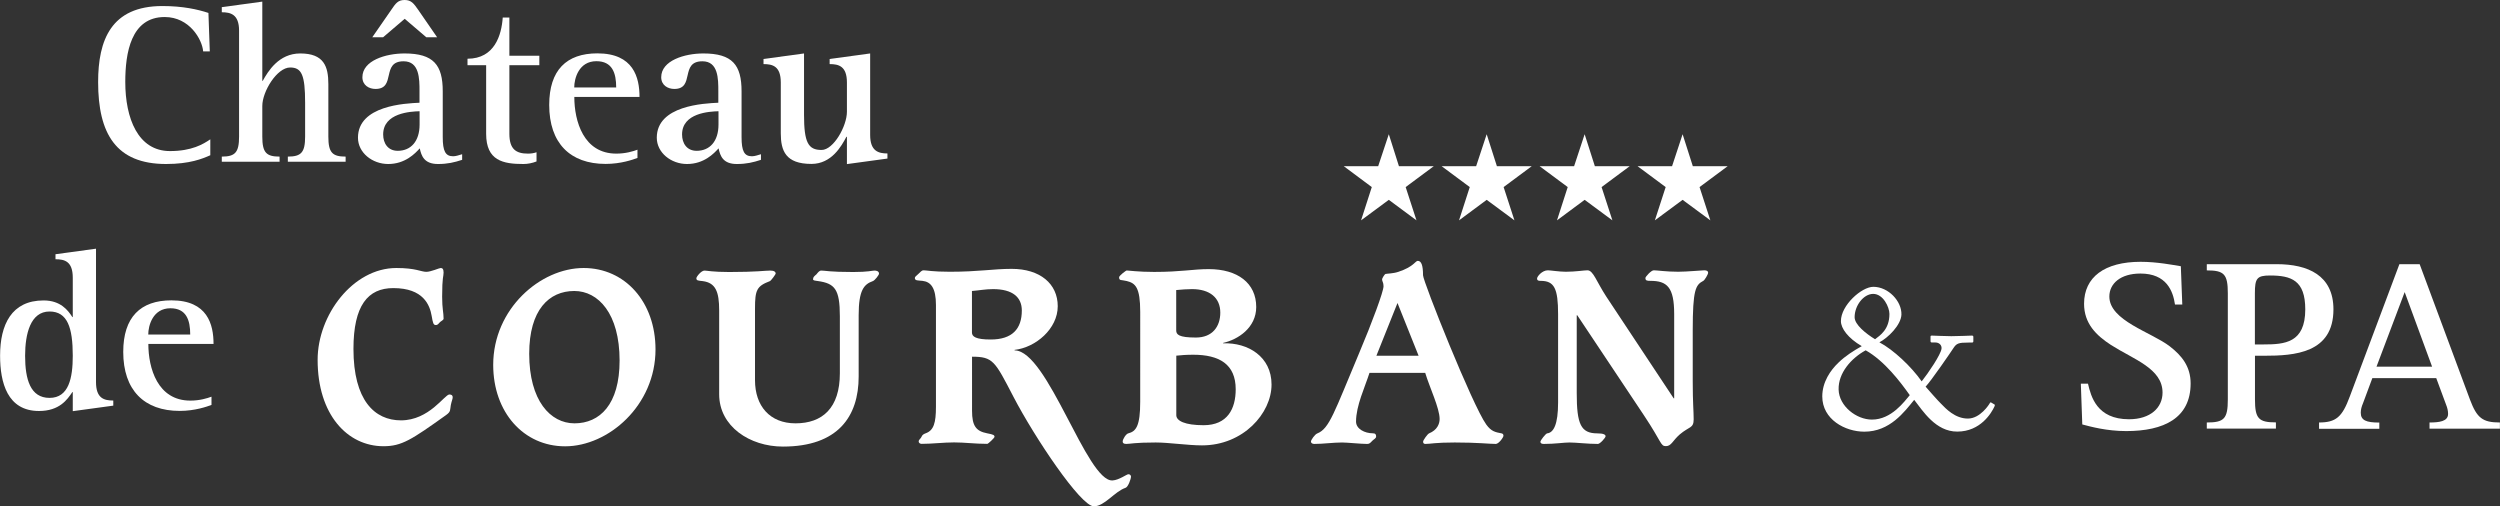 <?xml version="1.0" encoding="utf-8"?>
<!-- Generator: Adobe Illustrator 23.0.3, SVG Export Plug-In . SVG Version: 6.00 Build 0)  -->
<svg version="1.1" baseProfile="tiny" id="Calque_1"
	 xmlns="http://www.w3.org/2000/svg" xmlns:xlink="http://www.w3.org/1999/xlink" x="0px" y="0px" viewBox="0 0 293.74 59.49"
	 xml:space="preserve">
<rect x="0" y="0" width="293.74" height="59.49" fill="#333333" stroke="none"/>
<g>
	<g id="CHATEAU">
		<path id="C_1_" fill="#FFFFFF" d="M24.71,18.24c-0.92,0.41-2.41,1.03-5.2,1.03c-5.87,0-7.98-3.55-7.98-9.63
			c0-4.93,1.52-8.93,7.55-8.93c2.41,0,4.17,0.4,5.41,0.81l0.16,4.52h-0.78C23.76,4.65,22.27,2,19.35,2c-3.98,0-4.63,4.25-4.63,7.63
			c0,4.27,1.49,8.12,5.25,8.12c2.57,0,3.9-0.81,4.74-1.38V18.24z"/>
		<path id="H" fill="#FFFFFF" d="M26.06,18.4c1.57,0,2.03-0.49,2.03-2.35V3.6c0-1.92-1-2.16-2.03-2.16V0.84l4.76-0.65V9.5h0.05
			c0.62-1.11,1.87-3.22,4.41-3.22c2.79,0,3.3,1.54,3.3,3.6v6.17c0,1.87,0.46,2.35,2.03,2.35V19h-6.79v-0.6
			c1.57,0,2.03-0.49,2.03-2.35v-3.98c0-3.27-0.41-4.14-1.76-4.14c-1.54,0-3.27,2.81-3.27,4.52v3.6c0,1.87,0.46,2.35,2.03,2.35V19
			h-6.79V18.4z"/>
		<path id="A-1" fill="#FFFFFF" d="M54.3,18.78c-0.92,0.3-1.71,0.49-2.84,0.49c-1.62,0-1.95-0.95-2.14-1.84
			c-0.54,0.6-1.71,1.84-3.71,1.84c-1.87,0-3.55-1.33-3.55-3.09c0-3.79,5.55-4.03,7.23-4.11v-1.35c0-1.46,0-3.52-1.87-3.52
			c-2.68,0-0.84,3.25-3.3,3.25c-0.76,0-1.54-0.43-1.54-1.38c0-1.95,2.73-2.79,4.95-2.79c3.41,0,4.49,1.35,4.49,4.44v5.39
			c0,1.65,0.32,2.25,1.22,2.25c0.35,0,0.7-0.14,1.06-0.24V18.78z M45.97,1.16C46.48,0.41,46.75,0,47.54,0c0.78,0,1.08,0.41,1.6,1.16
			l2.22,3.22h-1.27l-2.54-2.17l-2.54,2.17h-1.27L45.97,1.16z M49.29,13.07c-1.03,0.03-4.27,0.19-4.27,2.73
			c0,1.05,0.57,1.92,1.71,1.92c1.54,0,2.57-1.11,2.57-3.09V13.07z"/>
		<path id="T" fill="#FFFFFF" d="M63.04,18.97c-0.49,0.19-1.03,0.3-1.54,0.3c-2.38,0-4.38-0.38-4.38-3.55V7.66h-2.19V6.9
			c3.19,0,4-2.79,4.14-4.84h0.78v4.49h3.52v1.11h-3.52v8.06c0,1.81,0.78,2.33,2.19,2.33c0.35,0,0.68-0.05,1-0.16V18.97z"/>
		<path id="E_1_" fill="#FFFFFF" d="M74.89,18.56c-0.51,0.19-1.92,0.7-3.73,0.7c-4.17,0-6.63-2.44-6.63-6.93
			c0-4.09,2.03-6.06,5.66-6.06c4.25,0,4.95,2.84,4.95,5.12h-7.66c0,2.84,1.08,6.66,4.93,6.66c1.11,0,1.98-0.27,2.49-0.46V18.56z
			 M72.4,10.28c0-1.71-0.46-3.09-2.33-3.09c-2.06,0-2.6,2.03-2.6,3.09H72.4z"/>
		<path id="A-2" fill="#FFFFFF" d="M89.41,18.78c-0.92,0.3-1.71,0.49-2.84,0.49c-1.62,0-1.95-0.95-2.14-1.84
			c-0.54,0.6-1.71,1.84-3.71,1.84c-1.87,0-3.55-1.33-3.55-3.09c0-3.79,5.55-4.03,7.23-4.11v-1.35c0-1.46,0-3.52-1.87-3.52
			c-2.68,0-0.84,3.25-3.3,3.25c-0.76,0-1.54-0.43-1.54-1.38c0-1.95,2.73-2.79,4.95-2.79c3.41,0,4.49,1.35,4.49,4.44v5.39
			c0,1.65,0.32,2.25,1.22,2.25c0.35,0,0.7-0.14,1.06-0.24V18.78z M84.41,13.07c-1.03,0.03-4.27,0.19-4.27,2.73
			c0,1.05,0.57,1.92,1.71,1.92c1.54,0,2.57-1.11,2.57-3.09V13.07z"/>
		<path id="U_1_" fill="#FFFFFF" d="M99.5,16.07h-0.05c-0.57,1.08-1.73,3.19-4.11,3.19c-3.03,0-3.6-1.54-3.6-3.6V9.69
			c0-1.92-0.97-2.16-2.03-2.16v-0.6l4.76-0.65v7.2c0,3.27,0.49,4.14,2.06,4.14c1.41,0,2.98-2.81,2.98-4.49V9.69
			c0-1.92-0.97-2.16-2.03-2.16v-0.6l4.76-0.65v9.58c0,1.92,1,2.17,2.03,2.17v0.6l-4.76,0.65V16.07z"/>
	</g>
	<g id="DE">
		<path id="D" fill="#FFFFFF" d="M8.55,46.07H8.5c-0.6,0.89-1.52,2.22-3.92,2.22c-3.71,0-4.57-3.33-4.57-6.5
			c0-3.65,1.35-6.49,5.11-6.49c2,0,2.87,1.16,3.38,1.95h0.05v-4.63c0-1.92-0.97-2.16-2.03-2.16v-0.59l4.76-0.65v15.67
			c0,1.92,0.95,2.17,2.03,2.17v0.6l-4.76,0.65V46.07z M5.82,46.75c2.27,0,2.73-2.35,2.73-4.95c0-3.3-0.62-5.2-2.73-5.2
			c-2.25,0-2.87,2.65-2.87,5.2C2.95,44.58,3.57,46.75,5.82,46.75z"/>
		<path id="E" fill="#FFFFFF" d="M24.84,47.58c-0.51,0.19-1.92,0.7-3.73,0.7c-4.17,0-6.63-2.44-6.63-6.93
			c0-4.09,2.03-6.06,5.66-6.06c4.25,0,4.95,2.84,4.95,5.12h-7.66c0,2.84,1.08,6.66,4.93,6.66c1.11,0,1.98-0.27,2.49-0.46V47.58z
			 M22.35,39.31c0-1.71-0.46-3.09-2.33-3.09c-2.06,0-2.6,2.03-2.6,3.09H22.35z"/>
	</g>
	<g id="_x26_">
		<path id="_x26_-1" fill="#FFFFFF" d="M224.91,46.98c-1.15,1.41-2.85,3.74-5.86,3.74c-2.26,0-4.94-1.44-4.94-4.14
			c0-1.69,0.96-3.08,1.91-3.98c0.8-0.78,1.77-1.39,2.73-1.93c-1.62-0.94-2.45-2.09-2.45-2.94c0-1.86,2.43-4.03,3.81-4.03
			c1.77,0,3.35,1.7,3.3,3.27c-0.05,1.23-1.58,2.73-2.59,3.25c1.65,0.87,3.77,2.87,4.97,4.59c0.75-0.94,2.26-3.16,2.33-3.84
			c0.05-0.38-0.24-0.73-0.73-0.73h-0.4c-0.14,0-0.16-0.07-0.16-0.17v-0.52c0-0.07,0.02-0.12,0.16-0.12c0.21,0,1.48,0.07,2.28,0.07
			c0.87,0,2.29-0.07,2.42-0.07c0.14,0,0.17,0.07,0.17,0.16v0.49c0,0.09-0.02,0.17-0.17,0.17h-0.4c-1.18,0-1.41,0.09-1.79,0.68
			c-0.16,0.26-2.61,3.84-3.25,4.5c0.35,0.4,1.46,1.67,1.79,1.98c0.59,0.61,1.67,1.77,3.18,1.77c1.44,0,2.5-1.65,2.59-1.84
			c0.05-0.07,0.09-0.09,0.19-0.02l0.35,0.21c0.05,0.02,0.05,0.09,0,0.21c-0.35,0.78-1.65,2.97-4.38,2.97
			C227.43,50.72,225.92,48.27,224.91,46.98z M224.39,46.43c-1.08-1.53-2.97-4.03-5.18-5.27c-1.72,0.94-3.23,2.68-3.18,4.61
			c0.05,1.96,2.1,3.53,3.91,3.53C222.25,49.31,223.78,47.14,224.39,46.43z M217.91,37.27c0,0.87,1.3,1.91,2.4,2.59
			c0.59-0.45,1.69-1.15,1.69-2.97c0-0.8-0.73-2.36-1.91-2.36C218.95,34.54,217.91,35.91,217.91,37.27z"/>
	</g>
	<g id="SPA">
		<path id="S" fill="#FFFFFF" d="M255.55,35.77c-0.23-1.57-0.99-3.63-4.06-3.63c-2.35,0-3.65,1.19-3.65,2.7
			c0,2.84,4.93,4.18,7.11,5.86c1.42,1.1,2.44,2.38,2.44,4.35c0,4.09-3.16,5.6-7.57,5.6c-2.29,0-4.18-0.52-5.16-0.78l-0.17-4.79h0.84
			c0.35,1.48,1.02,4.18,4.82,4.18c2.52,0,3.94-1.36,3.94-3.13c0-2.84-3.39-3.89-6.06-5.6c-1.74-1.13-3.16-2.52-3.16-4.84
			c0-3.13,2.41-4.93,6.64-4.93c1.94,0,3.86,0.38,4.73,0.52l0.17,4.5H255.55z"/>
		<path id="P" fill="#FFFFFF" d="M259.29,49.64c2.03,0,2.47-0.43,2.47-2.7V34.47c0-2.26-0.43-2.7-2.47-2.7v-0.73h8.21
			c3.68,0,6.67,1.31,6.67,5.31c0,5.16-4.58,5.45-8.15,5.45h-1.07v5.13c0,2.26,0.43,2.7,2.46,2.7v0.73h-8.12V49.64z M264.95,40.47
			h1.01c2.47,0,4.9-0.17,4.9-4.12c0-3.42-1.65-3.98-4.15-3.98c-1.54,0-1.77,0.35-1.77,2.09V40.47z"/>
		<path id="A_1_" fill="#FFFFFF" d="M272.47,49.64c2,0,2.73-0.64,3.62-3.05l5.83-15.55h2.38l5.92,15.93
			c0.81,2.15,1.48,2.67,3.51,2.67v0.73h-8.27v-0.73c1.13,0,2.18-0.12,2.18-1.01c0-0.35-0.09-0.73-0.23-1.07l-1.16-3.13h-7.51
			l-1.1,2.96c-0.15,0.35-0.26,0.72-0.26,1.1c0,0.9,0.64,1.16,2.18,1.16v0.73h-7.08V49.64z M279.23,43.08h6.53l-3.22-8.76
			L279.23,43.08z"/>
	</g>
	<path id="C" fill="#FFFFFF" d="M46.57,31.49c2.31,0,2.9,0.45,3.52,0.45c0.54,0,1.52-0.45,1.69-0.45c0.2,0,0.34,0.11,0.34,0.54
		c0,0.48-0.17,0.45-0.17,2.84c0,1.44,0.17,1.83,0.17,2.56c0,0.17-0.2,0.23-0.39,0.39c-0.2,0.17-0.25,0.37-0.53,0.37
		c-0.28,0-0.34-0.25-0.48-1.07c-0.22-1.27-0.96-3.27-4.51-3.27c-2.98,0-4.68,2.03-4.68,7.15c0,6.03,2.48,8.39,5.58,8.39
		c3.32,0,5.13-3.04,5.69-3.04c0.25,0,0.39,0.11,0.39,0.31c0,0.25-0.11,0.39-0.22,0.93c-0.11,0.59,0.03,0.76-0.56,1.18
		c-4.06,2.9-5.21,3.66-7.35,3.66c-4.25,0-7.74-3.72-7.74-10.14C37.31,37.01,41.48,31.49,46.57,31.49"/>
	<path id="O" fill="#FFFFFF" d="M72.8,42.36c0,5.18-2.34,7.38-5.3,7.38c-2.82,0-5.32-2.65-5.32-8.17c0-5.18,2.34-7.38,5.3-7.38
		C70.29,34.19,72.8,36.84,72.8,42.36 M77.02,41.06c0-5.58-3.58-9.57-8.45-9.57c-5.07,0-10.62,4.79-10.62,11.38
		c0,5.58,3.58,9.57,8.45,9.57C71.47,52.44,77.02,47.65,77.02,41.06z"/>
	<path id="U" fill="#FFFFFF" d="M88.71,44.67c0,3.04,1.75,5.07,4.76,5.07c3.16,0,5.21-1.8,5.21-5.88v-6.7
		c0-3.18-0.59-3.86-2.59-4.14c-0.4-0.06-0.56-0.06-0.56-0.22c0-0.25,0.17-0.37,0.39-0.56c0.22-0.26,0.34-0.45,0.59-0.45
		c0.45,0,0.93,0.17,3.75,0.17c1.75,0,2.23-0.17,2.48-0.17c0.23,0,0.54,0.06,0.54,0.37c0,0.14-0.48,0.79-0.73,0.87
		c-1.04,0.37-1.66,1.07-1.66,4v7.21c0,4.68-2.42,8.23-8.9,8.23c-3.89,0-7.49-2.37-7.49-6.14v-9.86c0-2.2-0.42-3.24-1.92-3.44
		c-0.56-0.06-0.76-0.06-0.76-0.34c0-0.17,0.56-0.9,0.96-0.9c0.25,0,0.96,0.17,2.9,0.17c3.24,0,4.2-0.17,4.84-0.17
		c0.45,0,0.62,0.17,0.62,0.34c0,0.11-0.54,0.84-0.68,0.9c-1.55,0.59-1.75,1.04-1.75,3.24V44.67"/>
	<path id="R" fill="#FFFFFF" d="M114.2,34.19c0.79-0.06,1.58-0.22,2.48-0.22c2.31,0,3.38,0.96,3.38,2.51c0,2.17-1.13,3.41-3.66,3.41
		c-1.75,0-2.2-0.34-2.2-0.82V34.19 M114.2,41.91c2.48,0,2.69,0.5,4.87,4.7c2.49,4.79,7.91,12.88,9.45,12.88
		c1.27,0,2.45-1.75,3.72-2.17c0.34-0.11,0.65-1.13,0.65-1.29c0-0.14-0.08-0.31-0.31-0.31c-0.2,0-1.1,0.69-1.86,0.73
		c-3.02,0.19-7.62-15.28-11.51-15.28v-0.06c2.48-0.28,5.07-2.48,5.07-5.13c0-2.64-2.08-4.39-5.41-4.39c-2.2,0-3.83,0.34-7.27,0.34
		c-2.03,0-2.73-0.17-3.07-0.17c-0.28,0-0.39,0.23-0.62,0.42c-0.25,0.23-0.42,0.34-0.42,0.48c0,0.34,0.37,0.28,0.9,0.34
		c0.99,0.11,1.58,0.84,1.58,2.84v11.94c0,1.89-0.25,2.79-1.21,3.13c-0.25,0.09-0.4,0.2-0.48,0.4c-0.08,0.22-0.34,0.34-0.34,0.56
		c0,0.17,0.17,0.28,0.34,0.28c1.27,0,2.57-0.17,3.83-0.17c1.24,0,2.45,0.17,3.89,0.17c0.11,0,0.85-0.7,0.85-0.82
		c0-0.2-0.11-0.28-0.87-0.42c-1.3-0.25-1.77-0.87-1.77-2.64V41.91z"/>
	<path id="B" fill="#FFFFFF" d="M138.2,34.08c0.65-0.06,1.27-0.11,1.86-0.11c2.08,0,3.32,1.01,3.32,2.76c0,1.61-0.9,2.93-2.87,2.93
		c-2.03,0-2.31-0.36-2.31-0.84V34.08 M133.97,47.2c0,2.84-0.48,3.49-1.41,3.72c-0.25,0.06-0.65,0.67-0.65,0.96
		c0,0.17,0.11,0.28,0.42,0.28c0.48,0,0.96-0.17,3.46-0.17c1.55,0,3.78,0.34,5.44,0.34c4.84,0,8.17-3.77,8.17-7.15
		c0-3.27-2.76-4.95-5.69-4.84v-0.05c1.75-0.39,3.89-1.78,3.89-4.22c0-2.82-2.2-4.45-5.58-4.45c-1.86,0-3.21,0.33-6.42,0.33
		c-1.86,0-2.99-0.17-3.21-0.17c-0.11,0-0.9,0.62-0.9,0.79c0,0.45,0.23,0.28,0.9,0.45c1.01,0.25,1.58,0.73,1.58,3.63V47.2z
		 M138.2,41.79c0.56-0.06,1.18-0.11,2-0.11c3.04,0,4.99,1.1,4.99,4.06c0,2.28-0.96,4.22-3.77,4.22c-2.2,0-3.21-0.51-3.21-1.18V41.79
		z"/>
	<path id="A" fill="#FFFFFF" d="M164.2,35.6l2.48,6.2h-4.96L164.2,35.6 M167.46,43.82c0.51,1.69,1.69,4.14,1.69,5.41
		c0,0.57-0.28,1.3-1.24,1.69c-0.2,0.09-0.7,0.82-0.7,0.96c0,0.2,0.08,0.28,0.28,0.28c0.59,0,1.15-0.17,3.44-0.17
		c2.67,0,4.08,0.17,4.82,0.17c0.34,0,0.9-0.76,0.9-0.96c0-0.14-0.06-0.25-0.22-0.28c-0.73-0.14-1.21-0.22-1.8-1.04
		c-1.61-2.22-7.43-16.81-7.43-17.54c0-1.18-0.2-1.69-0.62-1.69c-0.28,0-0.48,0.7-2.28,1.29c-0.59,0.2-1.29,0.2-1.52,0.25
		c-0.08,0.03-0.39,0.48-0.39,0.65c0,0.22,0.17,0.34,0.17,0.79c0,0.62-1.32,4.2-2.9,7.94c-2.88,6.84-3.46,8.79-4.87,9.35
		c-0.31,0.11-0.76,0.79-0.76,0.96c0,0.17,0.17,0.28,0.39,0.28c1.07,0,2.22-0.17,3.27-0.17c0.59,0,2.22,0.17,2.93,0.17
		c0.25,0,0.34-0.06,0.62-0.37c0.2-0.2,0.45-0.28,0.45-0.51c0-0.23-0.08-0.37-0.39-0.37c-0.93,0-1.97-0.5-1.97-1.38
		c0-1.86,1.04-4.03,1.58-5.72H167.46z"/>
	<path id="N" fill="#FFFFFF" d="M185.26,46.19c0,3.66,0.48,4.73,2.43,4.73c0.7,0,0.96,0.14,0.96,0.34c0,0.17-0.65,0.9-0.9,0.9
		c-1.21,0-2.56-0.17-3.35-0.17c-0.68,0-1.64,0.17-3.01,0.17c-0.25,0-0.4-0.08-0.4-0.25c0-0.17,0.62-0.96,0.79-0.99
		c0.76-0.08,1.29-1.04,1.29-3.63V36.92c0-3.04-0.45-3.92-2.05-3.92c-0.25,0-0.42-0.03-0.42-0.28c0-0.23,0.59-0.96,1.27-0.96
		c0.28,0,1.35,0.17,2.11,0.17c1.16,0,2.11-0.17,2.54-0.17c0.68,0,1.04,1.29,2.22,3.1l7.91,11.94h0.06v-9.91
		c0-3.15-0.84-3.89-2.79-3.89c-0.42,0-0.59-0.03-0.59-0.34c0-0.14,0.67-0.9,0.98-0.9c0.4,0,1.47,0.17,2.87,0.17
		c1.01,0,2.79-0.17,3.07-0.17c0.31,0,0.45,0.11,0.45,0.28c0,0.2-0.42,0.9-0.57,0.96c-0.9,0.48-1.24,1.01-1.24,5.8v5.97
		c0,2.62,0.11,3.52,0.11,4.5c0,1.07-0.51,0.82-1.63,1.77c-0.84,0.73-0.99,1.38-1.63,1.38c-0.65,0-0.45-0.42-2.59-3.63l-7.83-11.75
		h-0.06V46.19"/>
	<polyline id="etoile-4" fill="#FFFFFF" points="165.16,21.98 166.43,25.89 163.18,23.48 159.92,25.89 161.18,21.98 157.89,19.53 
		161.93,19.53 163.18,15.77 164.37,19.53 168.46,19.53 165.16,21.98 	"/>
	<polyline id="etoile-3" fill="#FFFFFF" points="176.67,21.98 177.94,25.89 174.68,23.48 171.43,25.89 172.69,21.98 169.39,19.53 
		173.44,19.53 174.68,15.77 175.88,19.53 179.97,19.53 176.67,21.98 	"/>
	<polyline id="etoile-2" fill="#FFFFFF" points="188.18,21.98 189.45,25.89 186.19,23.48 182.94,25.89 184.2,21.98 180.9,19.53 
		184.95,19.53 186.19,15.77 187.39,19.53 191.48,19.53 188.18,21.98 	"/>
	<polyline id="etoile-1" fill="#FFFFFF" points="199.69,21.98 200.96,25.89 197.7,23.48 194.44,25.89 195.71,21.98 192.41,19.53 
		196.46,19.53 197.7,15.77 198.9,19.53 202.99,19.53 199.69,21.98 	"/>
</g>
</svg>
